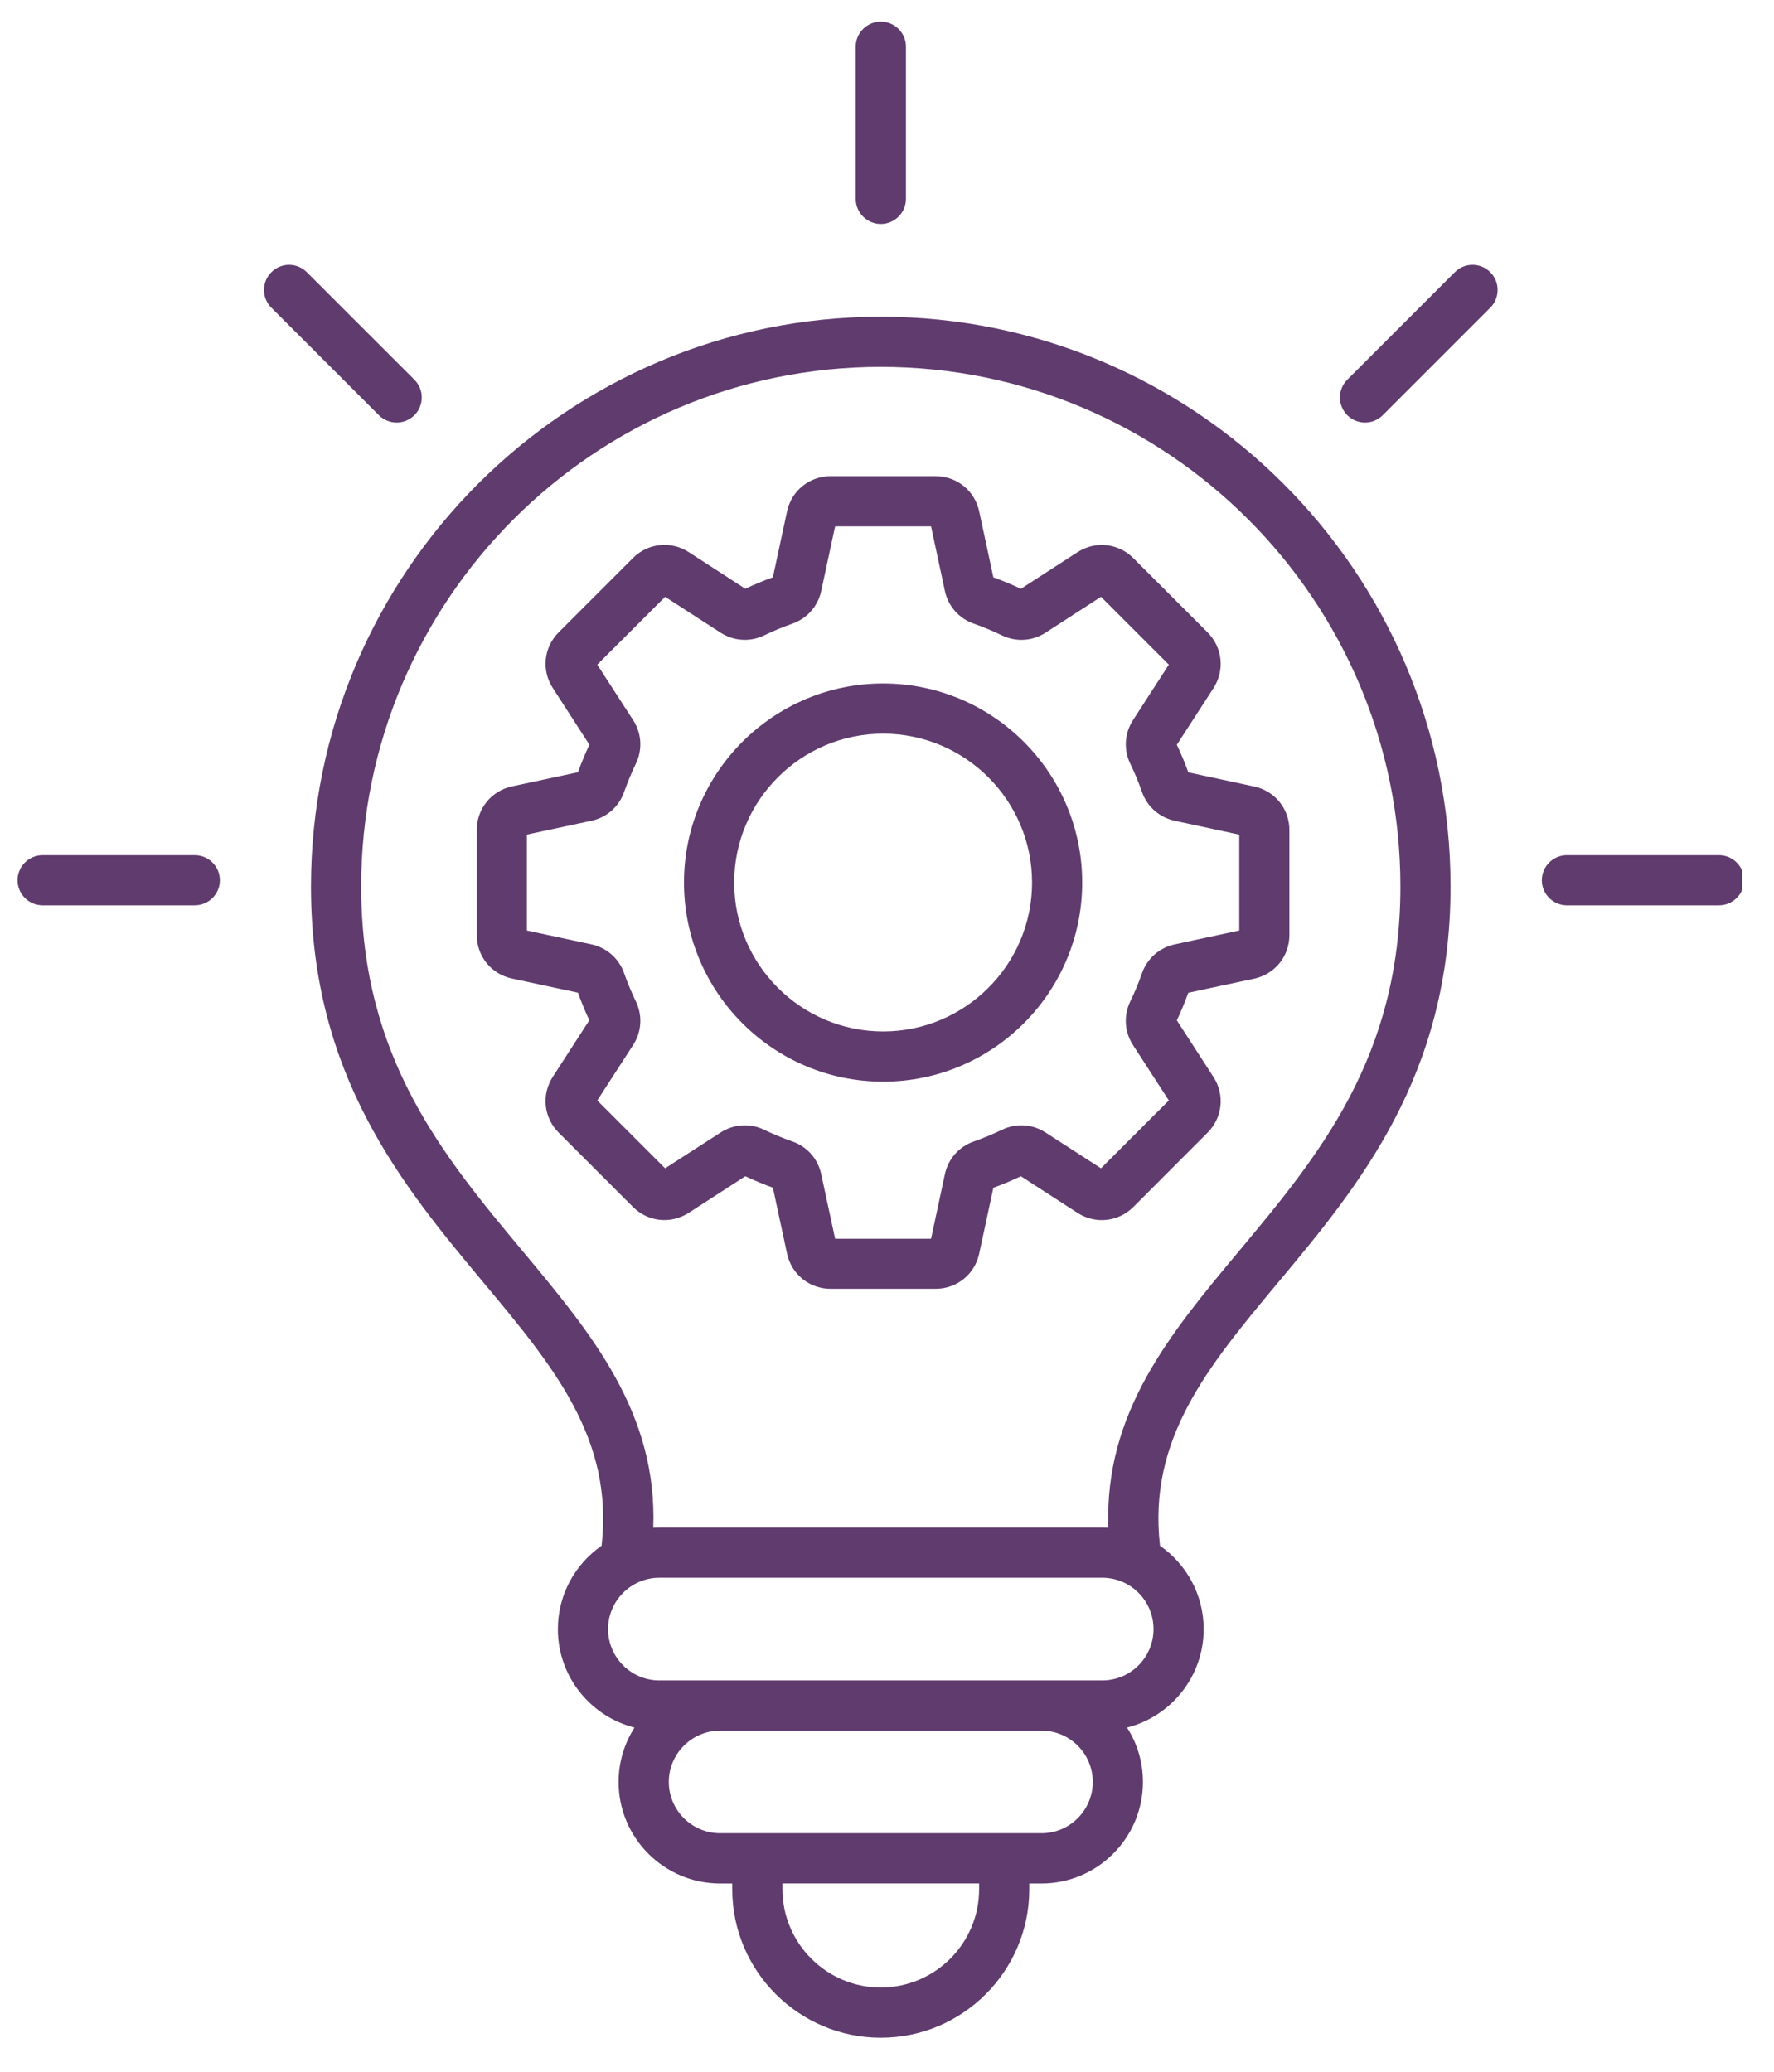 <svg xmlns="http://www.w3.org/2000/svg" xmlns:xlink="http://www.w3.org/1999/xlink" width="143" zoomAndPan="magnify" viewBox="0 0 107.25 125.25" height="167" preserveAspectRatio="xMidYMid meet" version="1.0"><defs><clipPath id="8c139ebcf8"><path d="M 1.059 1.293 L 105.328 1.293 L 105.328 123.441 L 1.059 123.441 Z M 1.059 1.293 " clip-rule="nonzero"/></clipPath></defs><g clip-path="url(#8c139ebcf8)"><path fill="#603b6e" d="M 53.25 19.148 C 34.254 19.148 18.801 34.602 18.801 53.598 C 18.801 65.039 24.359 71.699 29.258 77.574 C 33.465 82.617 37.105 86.984 36.371 93.453 C 34.773 94.562 33.727 96.406 33.727 98.492 C 33.727 101.359 35.699 103.77 38.359 104.445 C 37.754 105.395 37.398 106.523 37.398 107.734 C 37.398 111.117 40.152 113.871 43.535 113.871 L 44.27 113.871 L 44.27 114.219 C 44.27 119.168 48.297 123.195 53.25 123.195 C 58.199 123.195 62.227 119.168 62.227 114.219 L 62.227 113.871 L 62.961 113.871 C 66.344 113.871 69.098 111.117 69.098 107.734 C 69.098 106.523 68.746 105.395 68.137 104.445 C 70.797 103.77 72.77 101.359 72.77 98.492 C 72.77 96.406 71.723 94.562 70.129 93.453 C 69.391 86.984 73.031 82.621 77.238 77.574 C 82.141 71.703 87.695 65.043 87.695 53.602 C 87.699 34.602 72.246 19.148 53.25 19.148 Z M 59.195 114.215 C 59.195 117.492 56.527 120.16 53.25 120.16 C 49.973 120.16 47.305 117.492 47.305 114.215 L 47.305 113.867 L 59.195 113.867 Z M 62.965 110.832 L 43.539 110.832 C 41.828 110.832 40.434 109.441 40.434 107.73 C 40.434 106.023 41.828 104.629 43.539 104.629 L 62.965 104.629 C 64.676 104.629 66.066 106.02 66.066 107.73 C 66.066 109.441 64.676 110.832 62.965 110.832 Z M 66.637 101.594 L 39.867 101.594 C 38.156 101.594 36.762 100.203 36.762 98.492 C 36.762 96.781 38.156 95.387 39.867 95.387 L 66.637 95.387 C 68.348 95.387 69.738 96.777 69.738 98.492 C 69.738 100.203 68.348 101.594 66.637 101.594 Z M 74.914 75.629 C 70.727 80.645 66.762 85.406 67.008 92.367 C 66.883 92.359 66.762 92.355 66.637 92.355 L 39.867 92.355 C 39.742 92.355 39.617 92.359 39.496 92.367 C 39.742 85.406 35.773 80.645 31.59 75.629 C 26.797 69.883 21.836 63.941 21.836 53.594 C 21.836 36.273 35.93 22.18 53.25 22.18 C 70.574 22.18 84.664 36.273 84.664 53.594 C 84.664 63.941 79.707 69.883 74.914 75.629 Z M 71.148 45.027 L 73.363 41.602 C 74.059 40.523 73.91 39.137 73.004 38.23 L 68.516 33.742 C 67.605 32.836 66.223 32.688 65.145 33.383 L 61.719 35.598 C 61.176 35.34 60.617 35.109 60.055 34.902 L 59.199 30.918 C 58.93 29.664 57.848 28.789 56.562 28.789 L 50.215 28.789 C 48.934 28.789 47.852 29.664 47.582 30.918 L 46.727 34.898 C 46.164 35.105 45.605 35.336 45.059 35.594 L 41.637 33.379 C 40.559 32.684 39.172 32.832 38.266 33.738 L 33.777 38.227 C 32.871 39.137 32.723 40.523 33.422 41.598 L 35.633 45.023 C 35.379 45.566 35.145 46.129 34.941 46.688 L 30.953 47.543 C 29.699 47.816 28.824 48.898 28.824 50.18 L 28.824 56.527 C 28.824 57.809 29.699 58.895 30.953 59.16 L 34.941 60.016 C 35.145 60.578 35.375 61.141 35.629 61.684 L 33.418 65.105 C 32.723 66.184 32.871 67.57 33.777 68.477 L 38.266 72.965 C 39.172 73.875 40.559 74.02 41.637 73.324 L 45.059 71.113 C 45.605 71.367 46.164 71.602 46.727 71.805 L 47.582 75.789 C 47.852 77.043 48.934 77.918 50.215 77.918 L 56.562 77.918 C 57.848 77.918 58.93 77.043 59.199 75.789 L 60.055 71.809 C 60.613 71.605 61.176 71.371 61.719 71.113 L 65.145 73.328 C 66.223 74.023 67.605 73.875 68.516 72.973 L 73.004 68.48 C 73.91 67.574 74.059 66.188 73.363 65.113 L 71.148 61.688 C 71.406 61.145 71.637 60.582 71.84 60.02 L 75.824 59.168 C 77.078 58.895 77.953 57.812 77.953 56.531 L 77.953 50.184 C 77.953 48.902 77.078 47.816 75.824 47.551 L 71.844 46.695 C 71.637 46.129 71.406 45.57 71.148 45.027 Z M 74.922 56.258 L 71.02 57.094 C 70.094 57.297 69.355 57.945 69.039 58.84 C 68.84 59.418 68.602 59.992 68.332 60.543 C 67.922 61.398 67.98 62.383 68.496 63.18 L 70.664 66.531 L 66.562 70.633 L 63.211 68.469 C 62.414 67.953 61.43 67.891 60.574 68.305 C 60.02 68.57 59.445 68.809 58.871 69.012 C 57.977 69.324 57.324 70.062 57.125 70.988 L 56.289 74.891 L 50.488 74.891 L 49.648 70.988 C 49.449 70.062 48.801 69.324 47.906 69.012 C 47.328 68.809 46.754 68.57 46.199 68.305 C 45.348 67.891 44.363 67.953 43.566 68.469 L 40.211 70.633 L 36.109 66.531 L 38.277 63.18 C 38.793 62.383 38.855 61.398 38.441 60.543 C 38.176 59.992 37.938 59.418 37.734 58.84 C 37.422 57.949 36.684 57.297 35.758 57.094 L 31.855 56.258 L 31.855 50.457 L 35.758 49.621 C 36.684 49.422 37.422 48.77 37.734 47.875 C 37.938 47.301 38.176 46.727 38.441 46.172 C 38.855 45.316 38.793 44.332 38.277 43.535 L 36.109 40.184 L 40.211 36.082 L 43.566 38.25 C 44.363 38.762 45.348 38.824 46.199 38.414 C 46.754 38.148 47.328 37.906 47.906 37.703 C 48.797 37.391 49.449 36.652 49.648 35.727 L 50.488 31.824 L 56.289 31.824 L 57.125 35.727 C 57.324 36.652 57.977 37.391 58.871 37.703 C 59.445 37.906 60.02 38.145 60.574 38.414 C 61.43 38.824 62.414 38.766 63.211 38.25 L 66.562 36.082 L 70.664 40.184 L 68.496 43.539 C 67.984 44.336 67.922 45.32 68.332 46.172 C 68.602 46.727 68.84 47.301 69.039 47.879 C 69.355 48.77 70.094 49.422 71.02 49.621 L 74.922 50.461 Z M 53.391 41.32 C 46.754 41.32 41.352 46.719 41.352 53.359 C 41.352 59.996 46.754 65.395 53.391 65.395 C 60.027 65.395 65.426 59.996 65.426 53.359 C 65.426 46.719 60.027 41.32 53.391 41.32 Z M 53.391 62.359 C 48.426 62.359 44.387 58.32 44.387 53.359 C 44.387 48.395 48.426 44.355 53.391 44.355 C 58.355 44.355 62.395 48.395 62.395 53.359 C 62.395 58.32 58.355 62.359 53.391 62.359 Z M 51.734 12.02 L 51.734 2.824 C 51.734 1.988 52.414 1.309 53.25 1.309 C 54.09 1.309 54.77 1.988 54.77 2.824 L 54.77 12.02 C 54.77 12.855 54.09 13.539 53.25 13.539 C 52.414 13.539 51.734 12.855 51.734 12.02 Z M 90.098 16.457 C 90.688 17.047 90.688 18.008 90.098 18.602 L 83.598 25.102 C 83.301 25.398 82.91 25.547 82.523 25.547 C 82.137 25.547 81.746 25.398 81.453 25.102 C 80.859 24.508 80.859 23.547 81.453 22.957 L 87.953 16.457 C 88.543 15.863 89.504 15.863 90.098 16.457 Z M 105.441 53.219 C 105.441 54.055 104.758 54.734 103.922 54.734 L 94.73 54.734 C 93.895 54.734 93.215 54.055 93.215 53.219 C 93.215 52.383 93.895 51.703 94.73 51.703 L 103.922 51.703 C 104.758 51.703 105.441 52.383 105.441 53.219 Z M 22.906 25.102 L 16.406 18.602 C 15.812 18.008 15.812 17.047 16.406 16.457 C 16.996 15.863 17.957 15.863 18.551 16.457 L 25.055 22.957 C 25.645 23.547 25.645 24.508 25.055 25.102 C 24.758 25.398 24.367 25.547 23.98 25.547 C 23.594 25.547 23.203 25.398 22.906 25.102 Z M 13.293 53.219 C 13.293 54.055 12.613 54.734 11.773 54.734 L 2.578 54.734 C 1.742 54.734 1.062 54.055 1.062 53.219 C 1.062 52.383 1.742 51.703 2.578 51.703 L 11.773 51.703 C 12.613 51.703 13.293 52.383 13.293 53.219 Z M 13.293 53.219 " fill-opacity="1" fill-rule="nonzero"/></g></svg>